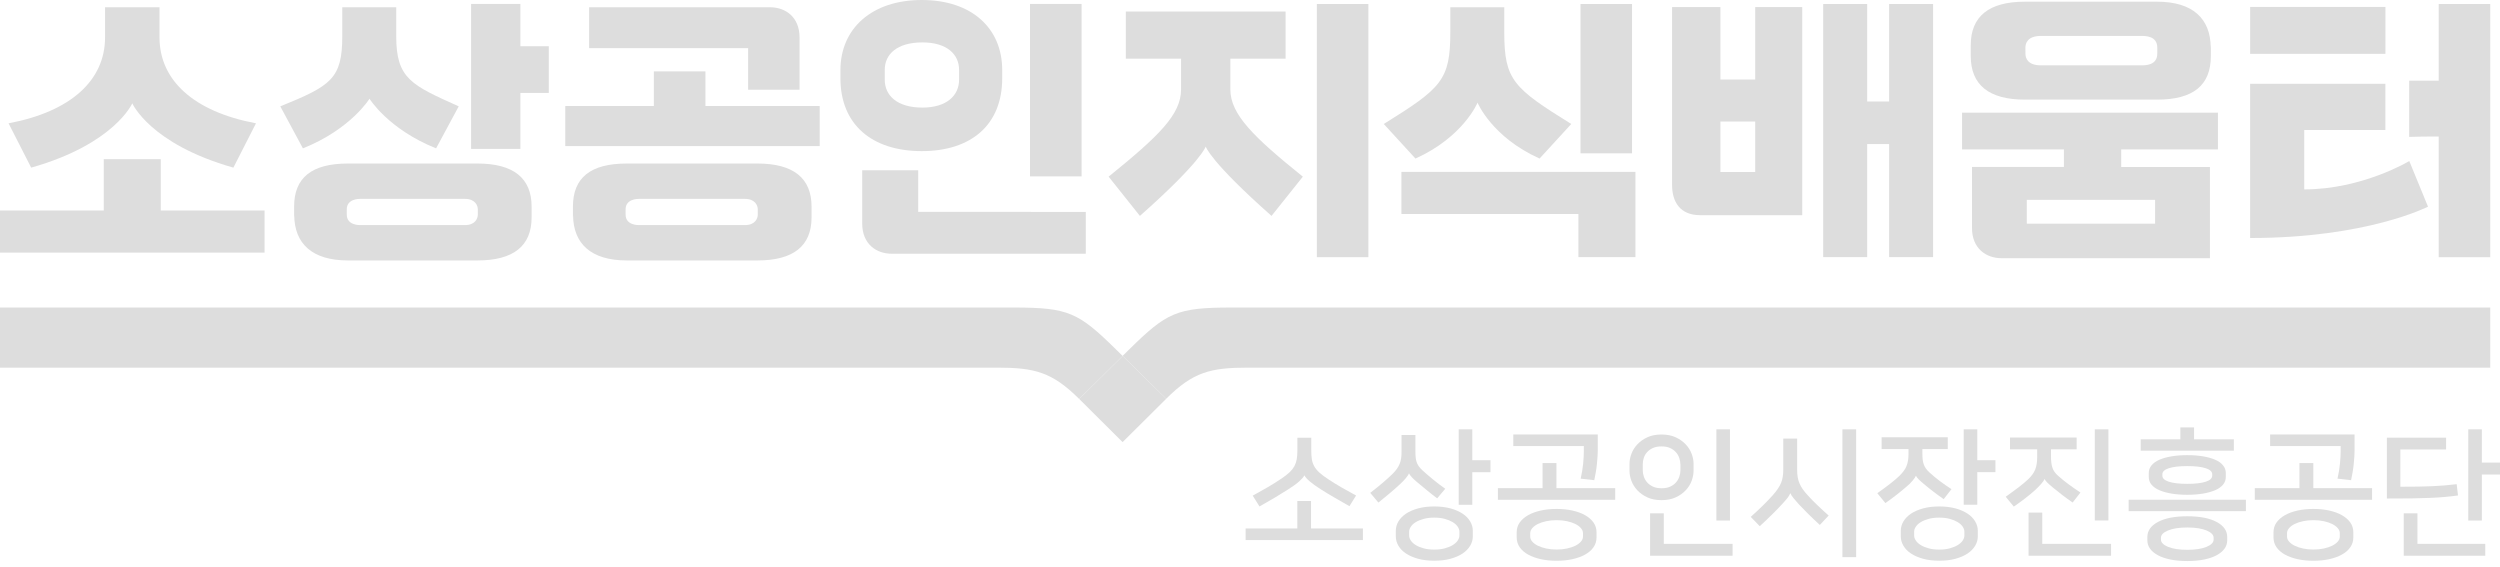 <svg width="163" height="37" viewBox="0 0 163 37" fill="none" xmlns="http://www.w3.org/2000/svg">
<path d="M80.278 20.051C76.712 20.051 76.064 20.382 73.623 22.783L73.193 23.205L76.035 25.999C77.796 24.25 78.925 23.97 81.373 23.97H162.364V20.051H80.278Z" fill="#dddddd"/>
<path d="M72.763 22.783C70.322 20.382 69.675 20.051 66.109 20.051H0V23.97H65.014C67.462 23.97 68.601 24.261 70.362 26.011L73.197 23.209L72.763 22.783Z" fill="#dddddd"/>
<path d="M70.362 26.01L73.193 28.826L76.038 25.999L73.197 23.209L70.362 26.01Z" fill="#dddddd"/>
<path d="M88.862 34.455V35.212H81.215V34.455H84.586V32.665H85.48V34.455H88.862ZM85.038 31.003C84.991 31.106 84.877 31.235 84.701 31.393C84.523 31.551 84.281 31.724 83.973 31.918C83.708 32.087 83.428 32.26 83.131 32.437C82.837 32.613 82.498 32.808 82.119 33.021L81.678 32.316C82.038 32.117 82.369 31.929 82.671 31.757C82.972 31.58 83.274 31.393 83.576 31.187C83.781 31.047 83.95 30.915 84.083 30.79C84.215 30.665 84.318 30.532 84.396 30.393C84.469 30.253 84.52 30.102 84.549 29.937C84.575 29.771 84.59 29.577 84.59 29.352V28.54H85.495V29.352C85.495 29.577 85.506 29.771 85.531 29.937C85.557 30.102 85.608 30.257 85.685 30.396C85.763 30.54 85.877 30.676 86.02 30.808C86.163 30.941 86.362 31.087 86.608 31.249C86.891 31.437 87.175 31.61 87.457 31.775C87.741 31.937 88.06 32.117 88.417 32.308L87.983 33.003C87.645 32.812 87.318 32.621 86.998 32.437C86.678 32.253 86.384 32.073 86.112 31.9C85.818 31.712 85.579 31.543 85.399 31.389C85.219 31.235 85.104 31.106 85.057 31.007H85.038V31.003Z" fill="#dddddd"/>
<path d="M91.862 30.867C91.836 30.944 91.766 31.054 91.645 31.194C91.524 31.334 91.395 31.466 91.256 31.591C91.068 31.768 90.851 31.959 90.605 32.165C90.358 32.374 90.112 32.573 89.873 32.768L89.34 32.135C89.631 31.911 89.906 31.69 90.167 31.466C90.428 31.242 90.638 31.054 90.796 30.896C90.91 30.782 91.006 30.672 91.079 30.565C91.152 30.459 91.215 30.352 91.259 30.238C91.303 30.128 91.336 30.007 91.354 29.882C91.373 29.757 91.38 29.613 91.38 29.455V28.363H92.285V29.422C92.285 29.562 92.288 29.687 92.3 29.797C92.306 29.907 92.329 30.014 92.358 30.11C92.388 30.205 92.435 30.301 92.498 30.393C92.561 30.485 92.648 30.58 92.755 30.676C92.965 30.867 93.197 31.069 93.447 31.271C93.697 31.477 93.957 31.676 94.23 31.867L93.704 32.492C93.468 32.315 93.244 32.143 93.031 31.962C92.818 31.786 92.601 31.606 92.384 31.426C92.245 31.312 92.134 31.205 92.046 31.11C91.958 31.014 91.898 30.933 91.869 30.867H91.862ZM91.006 34.609C91.006 34.393 91.064 34.187 91.178 33.995C91.293 33.804 91.457 33.635 91.674 33.488C91.891 33.345 92.156 33.231 92.465 33.146C92.774 33.062 93.126 33.021 93.516 33.021C93.906 33.021 94.259 33.065 94.567 33.146C94.877 33.231 95.141 33.345 95.358 33.488C95.575 33.632 95.74 33.801 95.855 33.995C95.969 34.187 96.027 34.393 96.027 34.609V34.97C96.027 35.187 95.969 35.393 95.855 35.584C95.74 35.775 95.575 35.944 95.358 36.091C95.141 36.234 94.877 36.348 94.567 36.433C94.259 36.517 93.906 36.558 93.516 36.558C93.126 36.558 92.774 36.517 92.465 36.433C92.156 36.348 91.891 36.234 91.674 36.091C91.457 35.948 91.293 35.779 91.178 35.584C91.064 35.393 91.006 35.187 91.006 34.97V34.609ZM95.153 34.665C95.153 34.554 95.116 34.448 95.038 34.334C94.961 34.224 94.854 34.124 94.711 34.04C94.567 33.955 94.399 33.885 94.196 33.83C93.994 33.775 93.767 33.749 93.513 33.749C93.259 33.749 93.031 33.775 92.829 33.83C92.627 33.885 92.454 33.955 92.314 34.04C92.171 34.124 92.064 34.224 91.99 34.334C91.914 34.444 91.877 34.554 91.877 34.665V34.918C91.877 35.029 91.914 35.135 91.99 35.249C92.064 35.359 92.174 35.459 92.314 35.543C92.454 35.628 92.627 35.698 92.829 35.753C93.031 35.808 93.259 35.834 93.513 35.834C93.767 35.834 93.994 35.808 94.196 35.753C94.399 35.698 94.572 35.628 94.711 35.543C94.854 35.459 94.961 35.359 95.038 35.249C95.112 35.139 95.153 35.029 95.153 34.918V34.665ZM97.178 30.786H95.994V32.911H95.108V27.992H95.994V30.007H97.178V30.786Z" fill="#dddddd"/>
<path d="M105.311 31.827V32.588H97.663V31.827H100.575V30.191H101.48V31.827H105.311ZM98.671 28.327H104.175V29.386C104.175 29.481 104.17 29.606 104.16 29.761C104.152 29.915 104.138 30.077 104.119 30.253C104.101 30.43 104.078 30.606 104.046 30.79C104.016 30.974 103.983 31.146 103.946 31.308L103.06 31.209C103.137 30.867 103.192 30.54 103.222 30.227C103.252 29.919 103.266 29.639 103.266 29.393V29.084H98.667V28.327H98.671ZM101.491 33.183C101.858 33.183 102.2 33.216 102.516 33.286C102.832 33.356 103.108 33.455 103.344 33.587C103.579 33.72 103.763 33.882 103.895 34.066C104.027 34.253 104.094 34.466 104.094 34.709V35.036C104.094 35.279 104.027 35.492 103.895 35.683C103.763 35.874 103.579 36.032 103.344 36.161C103.108 36.29 102.832 36.389 102.516 36.459C102.2 36.529 101.858 36.562 101.491 36.562C101.123 36.562 100.781 36.529 100.465 36.459C100.149 36.389 99.873 36.29 99.637 36.161C99.403 36.032 99.219 35.871 99.087 35.683C98.954 35.492 98.888 35.279 98.888 35.036V34.709C98.888 34.466 98.954 34.253 99.087 34.066C99.219 33.878 99.403 33.72 99.637 33.587C99.873 33.455 100.149 33.356 100.465 33.286C100.781 33.216 101.123 33.183 101.491 33.183ZM101.491 35.83C101.733 35.83 101.957 35.808 102.163 35.764C102.372 35.72 102.553 35.657 102.708 35.584C102.861 35.507 102.983 35.418 103.075 35.315C103.167 35.212 103.211 35.102 103.211 34.981V34.764C103.211 34.65 103.167 34.54 103.075 34.433C102.983 34.327 102.861 34.238 102.708 34.161C102.553 34.088 102.372 34.025 102.163 33.981C101.954 33.937 101.73 33.915 101.491 33.915C101.248 33.915 101.023 33.937 100.818 33.981C100.608 34.025 100.428 34.088 100.273 34.161C100.119 34.238 99.998 34.327 99.906 34.433C99.814 34.54 99.77 34.65 99.77 34.764V34.981C99.77 35.102 99.814 35.212 99.906 35.315C99.998 35.418 100.119 35.507 100.273 35.584C100.428 35.657 100.608 35.72 100.818 35.764C101.023 35.808 101.248 35.83 101.491 35.83Z" fill="#dddddd"/>
<path d="M106.244 30.235C106.244 30.029 106.284 29.816 106.369 29.587C106.453 29.363 106.582 29.154 106.758 28.97C106.935 28.782 107.152 28.628 107.41 28.51C107.667 28.389 107.975 28.33 108.332 28.33C108.682 28.33 108.987 28.389 109.251 28.51C109.513 28.632 109.732 28.786 109.905 28.97C110.082 29.157 110.211 29.363 110.295 29.587C110.379 29.812 110.42 30.029 110.42 30.235V30.705C110.42 30.911 110.376 31.124 110.295 31.352C110.211 31.576 110.082 31.786 109.905 31.97C109.729 32.157 109.513 32.312 109.251 32.429C108.99 32.551 108.682 32.609 108.332 32.609C107.975 32.609 107.67 32.551 107.41 32.429C107.149 32.308 106.931 32.154 106.758 31.97C106.582 31.782 106.453 31.576 106.369 31.352C106.284 31.128 106.244 30.911 106.244 30.705V30.235ZM109.56 30.271C109.56 30.132 109.534 29.996 109.487 29.856C109.439 29.716 109.365 29.591 109.266 29.481C109.167 29.371 109.042 29.279 108.887 29.209C108.733 29.139 108.549 29.106 108.332 29.106C108.115 29.106 107.928 29.139 107.773 29.209C107.615 29.279 107.491 29.367 107.391 29.481C107.292 29.591 107.218 29.716 107.174 29.856C107.13 29.996 107.108 30.132 107.108 30.271V30.668C107.108 30.808 107.134 30.944 107.181 31.084C107.229 31.224 107.303 31.349 107.402 31.459C107.501 31.569 107.626 31.661 107.781 31.731C107.935 31.801 108.119 31.834 108.336 31.834C108.553 31.834 108.736 31.801 108.891 31.731C109.045 31.661 109.17 31.573 109.269 31.459C109.369 31.349 109.442 31.224 109.49 31.084C109.538 30.944 109.564 30.808 109.564 30.668V30.271H109.56ZM108.483 35.459H112.964V36.234H107.586V33.47H108.479V35.459H108.483ZM111.909 33.94V27.992H112.795V33.94H111.909Z" fill="#dddddd"/>
<path d="M116.725 32.161C116.685 32.264 116.623 32.367 116.542 32.47C116.461 32.573 116.347 32.701 116.203 32.859C116.016 33.065 115.803 33.286 115.559 33.525C115.317 33.764 115.045 34.025 114.736 34.308L114.148 33.701C114.696 33.212 115.174 32.745 115.574 32.301C115.714 32.143 115.829 31.999 115.916 31.867C116.008 31.735 116.079 31.602 116.13 31.474C116.181 31.345 116.218 31.212 116.236 31.076C116.258 30.94 116.269 30.793 116.269 30.628V28.595H117.174V30.628C117.174 30.808 117.184 30.97 117.21 31.113C117.233 31.257 117.273 31.389 117.328 31.521C117.383 31.65 117.457 31.782 117.549 31.911C117.641 32.04 117.759 32.179 117.898 32.33C118.089 32.54 118.291 32.749 118.504 32.948C118.714 33.15 118.956 33.37 119.229 33.613L118.651 34.227C118.339 33.937 118.075 33.687 117.861 33.473C117.648 33.26 117.454 33.058 117.276 32.871C117.152 32.731 117.038 32.602 116.939 32.481C116.839 32.359 116.773 32.257 116.736 32.165H116.725V32.161ZM120.126 36.326V27.992H121.02V36.326H120.126Z" fill="#dddddd"/>
<path d="M124.917 31.021C124.887 31.099 124.814 31.205 124.699 31.341C124.586 31.477 124.457 31.606 124.31 31.724C124.118 31.893 123.902 32.069 123.663 32.257C123.424 32.444 123.181 32.624 122.927 32.801L122.401 32.157C122.692 31.951 122.961 31.753 123.214 31.558C123.468 31.363 123.674 31.187 123.839 31.029C123.946 30.922 124.041 30.815 124.118 30.712C124.196 30.61 124.258 30.503 124.302 30.393C124.346 30.282 124.38 30.161 124.402 30.032C124.423 29.904 124.435 29.757 124.435 29.595V29.279H122.681V28.51H126.994V29.279H125.339V29.558C125.339 29.701 125.346 29.834 125.357 29.948C125.369 30.062 125.391 30.168 125.424 30.264C125.457 30.36 125.504 30.451 125.564 30.54C125.622 30.628 125.707 30.716 125.806 30.808C126.016 30.999 126.24 31.187 126.476 31.363C126.71 31.54 126.964 31.716 127.236 31.893L126.729 32.543C126.494 32.382 126.273 32.22 126.071 32.065C125.865 31.907 125.656 31.742 125.438 31.558C125.299 31.444 125.188 31.341 125.1 31.257C125.012 31.168 124.953 31.091 124.924 31.025H124.917V31.021ZM123.931 34.609C123.931 34.393 123.99 34.187 124.104 33.995C124.218 33.804 124.383 33.635 124.6 33.488C124.817 33.345 125.082 33.231 125.391 33.146C125.7 33.062 126.053 33.021 126.442 33.021C126.832 33.021 127.184 33.065 127.494 33.146C127.802 33.231 128.067 33.345 128.284 33.488C128.501 33.632 128.666 33.801 128.78 33.995C128.894 34.187 128.953 34.393 128.953 34.609V34.97C128.953 35.187 128.894 35.393 128.78 35.584C128.666 35.775 128.501 35.944 128.284 36.091C128.067 36.234 127.802 36.348 127.494 36.433C127.184 36.517 126.832 36.558 126.442 36.558C126.053 36.558 125.7 36.517 125.391 36.433C125.082 36.348 124.817 36.234 124.6 36.091C124.383 35.948 124.218 35.779 124.104 35.584C123.99 35.393 123.931 35.187 123.931 34.97V34.609ZM128.078 34.665C128.078 34.554 128.041 34.448 127.964 34.334C127.887 34.224 127.78 34.124 127.637 34.04C127.494 33.955 127.324 33.885 127.123 33.83C126.92 33.775 126.692 33.749 126.439 33.749C126.185 33.749 125.956 33.775 125.754 33.83C125.553 33.885 125.38 33.955 125.24 34.04C125.096 34.124 124.99 34.224 124.917 34.334C124.839 34.444 124.802 34.554 124.802 34.665V34.918C124.802 35.029 124.839 35.135 124.917 35.249C124.99 35.359 125.1 35.459 125.24 35.543C125.38 35.628 125.553 35.698 125.754 35.753C125.956 35.808 126.185 35.834 126.439 35.834C126.692 35.834 126.92 35.808 127.123 35.753C127.324 35.698 127.497 35.628 127.637 35.543C127.78 35.459 127.887 35.359 127.964 35.249C128.038 35.139 128.078 35.029 128.078 34.918V34.665ZM128.034 32.911V27.992H128.92V30.007H130.103V30.782H128.92V32.907H128.034V32.911Z" fill="#dddddd"/>
<path d="M133.302 31.238C133.273 31.315 133.199 31.422 133.082 31.554C132.964 31.687 132.835 31.815 132.7 31.944C132.508 32.12 132.287 32.301 132.045 32.488C131.803 32.676 131.552 32.856 131.299 33.032L130.773 32.389C131.063 32.183 131.339 31.981 131.604 31.779C131.869 31.576 132.078 31.4 132.236 31.249C132.343 31.146 132.435 31.043 132.511 30.94C132.585 30.837 132.648 30.731 132.692 30.621C132.736 30.51 132.769 30.385 132.792 30.253C132.813 30.121 132.824 29.974 132.824 29.812V29.297H131.052V28.529H135.398V29.297H133.725V29.775C133.725 30.066 133.754 30.305 133.817 30.492C133.876 30.683 134.004 30.86 134.196 31.029C134.412 31.22 134.641 31.407 134.883 31.584C135.125 31.76 135.376 31.937 135.644 32.113L135.137 32.764C134.901 32.602 134.677 32.44 134.467 32.279C134.258 32.12 134.041 31.948 133.825 31.768C133.684 31.654 133.574 31.551 133.486 31.466C133.398 31.378 133.339 31.301 133.31 31.235H133.302V31.238ZM133.158 35.459H137.641V36.234H132.262V33.422H133.155V35.459H133.158ZM136.581 33.933V27.992H137.468V33.933H136.581Z" fill="#dddddd"/>
<path d="M146.434 32.584V33.326H138.787V32.584H146.434ZM139.574 28.643H142.159V27.867H143.052V28.643H145.648V29.385H139.574V28.643ZM142.611 36.58C142.203 36.58 141.835 36.547 141.512 36.481C141.188 36.414 140.916 36.323 140.696 36.201C140.471 36.08 140.302 35.94 140.184 35.775C140.066 35.613 140.008 35.433 140.008 35.234V35.01C140.008 34.606 140.236 34.282 140.696 34.032C141.155 33.786 141.791 33.661 142.611 33.661C143.431 33.661 144.07 33.786 144.526 34.032C144.986 34.279 145.214 34.606 145.214 35.01V35.234C145.214 35.433 145.155 35.613 145.037 35.775C144.919 35.937 144.751 36.08 144.526 36.201C144.302 36.323 144.03 36.414 143.71 36.481C143.386 36.547 143.023 36.58 142.611 36.58ZM142.611 32.26C142.235 32.26 141.898 32.234 141.588 32.183C141.28 32.132 141.015 32.058 140.794 31.962C140.57 31.867 140.401 31.745 140.28 31.602C140.158 31.459 140.1 31.29 140.1 31.095V30.841C140.1 30.654 140.158 30.488 140.28 30.341C140.401 30.194 140.57 30.073 140.794 29.974C141.019 29.878 141.283 29.804 141.588 29.753C141.898 29.701 142.235 29.676 142.611 29.676C142.986 29.676 143.324 29.701 143.633 29.753C143.941 29.804 144.206 29.878 144.427 29.974C144.651 30.069 144.82 30.19 144.941 30.341C145.063 30.488 145.122 30.657 145.122 30.841V31.095C145.122 31.286 145.063 31.455 144.941 31.602C144.82 31.745 144.648 31.867 144.427 31.962C144.202 32.058 143.938 32.132 143.633 32.183C143.324 32.234 142.986 32.26 142.611 32.26ZM142.611 34.392C142.082 34.392 141.662 34.459 141.354 34.587C141.044 34.716 140.894 34.874 140.894 35.062V35.179C140.894 35.367 141.048 35.525 141.354 35.654C141.662 35.782 142.077 35.848 142.611 35.848C143.14 35.848 143.559 35.782 143.868 35.654C144.177 35.525 144.328 35.367 144.328 35.179V35.062C144.328 34.874 144.173 34.716 143.868 34.587C143.559 34.459 143.14 34.392 142.611 34.392ZM142.611 30.389C142.085 30.389 141.685 30.437 141.405 30.529C141.125 30.621 140.986 30.753 140.986 30.922V31.014C140.986 31.183 141.125 31.315 141.405 31.407C141.685 31.499 142.088 31.547 142.611 31.547C143.137 31.547 143.537 31.499 143.817 31.407C144.096 31.315 144.236 31.183 144.236 31.014V30.922C144.236 30.753 144.096 30.621 143.817 30.529C143.537 30.437 143.137 30.389 142.611 30.389Z" fill="#dddddd"/>
<path d="M154.659 31.827V32.588H147.012V31.827H149.923V30.191H150.828V31.827H154.659ZM148.015 28.327H153.518V29.386C153.518 29.481 153.515 29.606 153.504 29.761C153.497 29.915 153.482 30.077 153.463 30.253C153.445 30.43 153.423 30.606 153.39 30.79C153.36 30.974 153.328 31.146 153.291 31.308L152.405 31.209C152.482 30.867 152.537 30.54 152.566 30.227C152.596 29.919 152.611 29.639 152.611 29.393V29.084H148.011V28.327H148.015ZM150.835 33.183C151.202 33.183 151.544 33.216 151.861 33.286C152.177 33.356 152.453 33.455 152.687 33.587C152.923 33.72 153.107 33.882 153.239 34.066C153.371 34.253 153.437 34.466 153.437 34.709V35.036C153.437 35.279 153.371 35.492 153.239 35.683C153.107 35.874 152.923 36.032 152.687 36.161C152.453 36.29 152.177 36.389 151.861 36.459C151.544 36.529 151.202 36.562 150.835 36.562C150.467 36.562 150.125 36.529 149.809 36.459C149.493 36.389 149.217 36.29 148.982 36.161C148.746 36.032 148.563 35.871 148.43 35.683C148.298 35.492 148.232 35.279 148.232 35.036V34.709C148.232 34.466 148.298 34.253 148.43 34.066C148.563 33.878 148.746 33.72 148.982 33.587C149.217 33.455 149.493 33.356 149.809 33.286C150.125 33.216 150.467 33.183 150.835 33.183ZM150.835 35.83C151.078 35.83 151.302 35.808 151.507 35.764C151.717 35.72 151.898 35.657 152.051 35.584C152.206 35.507 152.327 35.418 152.419 35.315C152.511 35.212 152.555 35.102 152.555 34.981V34.764C152.555 34.65 152.511 34.54 152.419 34.433C152.327 34.327 152.206 34.238 152.051 34.161C151.898 34.088 151.717 34.025 151.507 33.981C151.298 33.937 151.073 33.915 150.835 33.915C150.592 33.915 150.368 33.937 150.162 33.981C149.952 34.025 149.773 34.088 149.618 34.161C149.463 34.238 149.342 34.327 149.25 34.433C149.158 34.54 149.114 34.65 149.114 34.764V34.981C149.114 35.102 149.158 35.212 149.25 35.315C149.342 35.418 149.463 35.507 149.618 35.584C149.773 35.657 149.952 35.72 150.162 35.764C150.371 35.808 150.596 35.83 150.835 35.83Z" fill="#dddddd"/>
<path d="M160.261 32.304C159.941 32.345 159.643 32.382 159.368 32.404C159.092 32.429 158.783 32.448 158.445 32.462C158.107 32.477 157.717 32.488 157.268 32.495C156.824 32.503 156.276 32.503 155.625 32.503V28.536H159.485V29.305H156.503V31.735C156.967 31.735 157.36 31.731 157.684 31.727C158.007 31.72 158.301 31.712 158.566 31.701C158.831 31.69 159.088 31.672 159.335 31.654C159.581 31.632 159.86 31.602 160.176 31.569L160.261 32.304ZM157.621 35.459H162.04V36.234H156.724V33.47H157.618V35.459H157.621ZM163 30.94H161.816V33.94H160.93V27.992H161.816V30.161H163V30.94Z" fill="#dddddd"/>
<path d="M89.219 0.261H85.858V16.768H89.219V0.261Z" fill="#dddddd"/>
<path d="M106.409 0.261H103.049V9.996H106.409V0.261Z" fill="#dddddd"/>
<path d="M126.037 16.764V0.261H123.17V6.617H121.74V0.261H118.872V16.764H121.74V9.393H123.17V16.764H126.037Z" fill="#dddddd"/>
<path d="M155.53 0.452H146.71V3.511H155.53V0.452Z" fill="#dddddd"/>
<path d="M158.306 13.474L157.085 10.5C157.085 10.5 154.026 12.349 150.236 12.349V8.474H155.526V5.463H146.707V15.518C154.342 15.522 158.306 13.474 158.306 13.474Z" fill="#dddddd"/>
<path d="M162.364 16.764V0.261H159.004V5.261H157.078V8.926C157.599 8.912 158.133 8.9 158.662 8.9H159.004V16.768H162.364V16.764Z" fill="#dddddd"/>
<path d="M144.14 3.099C144.125 1.221 142.979 0.11 140.636 0.11H132.022C129.681 0.11 128.493 1.063 128.493 2.948V3.654C128.493 5.54 129.681 6.496 132.022 6.496H140.636C142.997 6.496 144.147 5.566 144.147 3.654V2.908L144.14 3.099ZM140.655 3.493C140.655 4.261 139.89 4.261 139.603 4.261H133.074C132.192 4.261 132.059 3.779 132.059 3.493C132.059 3.478 132.056 3.125 132.056 3.11C132.056 2.824 132.192 2.342 133.074 2.342H139.6C139.894 2.342 140.655 2.342 140.655 3.11C140.655 3.125 140.655 3.474 140.655 3.493Z" fill="#dddddd"/>
<path d="M114.439 0.459V5.184H112.17V0.459H109.019V12.059C109.019 13.147 109.53 14.029 110.843 14.029H117.505V0.459H114.439ZM114.439 11.213H112.17V7.923H114.439V11.213Z" fill="#dddddd"/>
<path d="M144.61 9.742V7.345H127.927V9.742H134.567V10.886H128.574V14.864C128.574 16.202 129.493 16.834 130.5 16.834H144.089V10.889H138.302V9.742H144.61ZM140.512 13.033V14.581H132.148V13.033H140.512Z" fill="#dddddd"/>
<path d="M98.078 2.107V0.474H96.336H94.56V2.107C94.56 5.232 93.979 5.746 90.222 8.084L92.288 10.338C95.409 8.934 96.336 6.695 96.336 6.695C96.336 6.695 97.259 8.934 100.38 10.338L102.446 8.084C98.689 5.746 98.078 5.232 98.078 2.107Z" fill="#dddddd"/>
<path d="M91.373 11.206V13.952H102.913V16.764H106.63V11.206H91.373Z" fill="#dddddd"/>
<path d="M70.52 0.257H67.157V11.5H70.52V0.257Z" fill="#dddddd"/>
<path d="M37.363 14.022C37.378 15.882 38.525 16.981 40.867 16.981H49.385C51.727 16.981 52.914 16.04 52.914 14.173V13.474C52.914 11.61 51.727 10.662 49.385 10.662H40.867C38.506 10.662 37.355 11.581 37.355 13.474V14.217L37.363 14.022ZM40.789 13.65C40.789 12.967 41.572 12.967 41.657 12.967H48.572C49.23 12.967 49.407 13.397 49.407 13.65C49.407 13.662 49.407 13.982 49.407 13.992C49.407 14.25 49.23 14.676 48.572 14.676H41.661C41.572 14.676 40.789 14.676 40.789 13.992C40.789 13.982 40.789 13.665 40.789 13.65Z" fill="#dddddd"/>
<path d="M19.183 14.022C19.198 15.882 20.345 16.981 22.687 16.981H31.131C33.474 16.981 34.661 16.04 34.661 14.173V13.474C34.661 11.61 33.474 10.662 31.131 10.662H22.687C20.326 10.662 19.176 11.581 19.176 13.474V14.217L19.183 14.022ZM22.61 13.65C22.61 12.967 23.392 12.967 23.477 12.967H30.319C30.977 12.967 31.154 13.397 31.154 13.65C31.154 13.662 31.154 13.982 31.154 13.992C31.154 14.25 30.977 14.676 30.319 14.676H23.481C23.392 14.676 22.61 14.676 22.61 13.992C22.61 13.982 22.61 13.665 22.61 13.65Z" fill="#dddddd"/>
<path d="M25.834 2.368V0.474H24.091H22.316V2.368C22.316 5.14 21.573 5.596 18.275 6.934L19.75 9.673C22.871 8.426 24.091 6.437 24.091 6.437C24.091 6.437 25.312 8.423 28.433 9.673L29.908 6.934C26.837 5.551 25.834 5.14 25.834 2.368Z" fill="#dddddd"/>
<path d="M60.098 0C56.852 0 54.796 1.849 54.796 4.577V5.103C54.796 8.121 56.852 9.853 60.098 9.853C63.344 9.853 65.344 8.121 65.344 5.103V4.577C65.348 1.849 63.366 0 60.098 0ZM62.532 5.202C62.532 6.217 61.733 7.015 60.142 7.015C58.48 7.015 57.686 6.217 57.686 5.202V4.551C57.686 3.537 58.484 2.765 60.142 2.765C61.733 2.765 62.532 3.537 62.532 4.551V5.202Z" fill="#dddddd"/>
<path d="M45.995 6.912V4.654H42.632V6.912H36.856V9.525H53.444V6.912H45.995Z" fill="#dddddd"/>
<path d="M50.208 0.474H48.675H38.411V2.61V3.14H48.778V5.849H52.131V2.445C52.131 1.107 51.212 0.474 50.208 0.474Z" fill="#dddddd"/>
<path d="M35.782 3.015H33.929V0.257H30.716V9.709H33.929V6.059H35.782V3.015Z" fill="#dddddd"/>
<path d="M10.481 13.724V10.378H6.765V13.724H0V16.47H17.25V13.724H10.481Z" fill="#dddddd"/>
<path d="M10.4 2.441V0.474H8.625H6.849V2.441C6.849 5.213 4.647 7.272 0.558 8.04L2.033 10.93C7.47 9.39 8.625 6.735 8.625 6.735C8.625 6.735 9.779 9.39 15.217 10.93L16.69 8.04C12.599 7.272 10.4 5.213 10.4 2.441Z" fill="#dddddd"/>
<path d="M67.22 13.812H59.866V12.662V11.103H56.216V14.573C56.216 15.912 57.135 16.544 58.143 16.544H70.793V13.816H67.22V13.812Z" fill="#dddddd"/>
<path d="M80.219 5.831V3.827H83.821V0.754L78.612 0.75L73.403 0.754V3.827H77.005V5.831C77.005 7.47 75.553 8.871 72.282 11.518L74.322 14.077C78.333 10.529 78.612 9.555 78.612 9.555C78.612 9.555 78.892 10.529 82.903 14.077L84.946 11.518C81.763 8.956 80.219 7.47 80.219 5.831Z" fill="#dddddd"/>
</svg>
